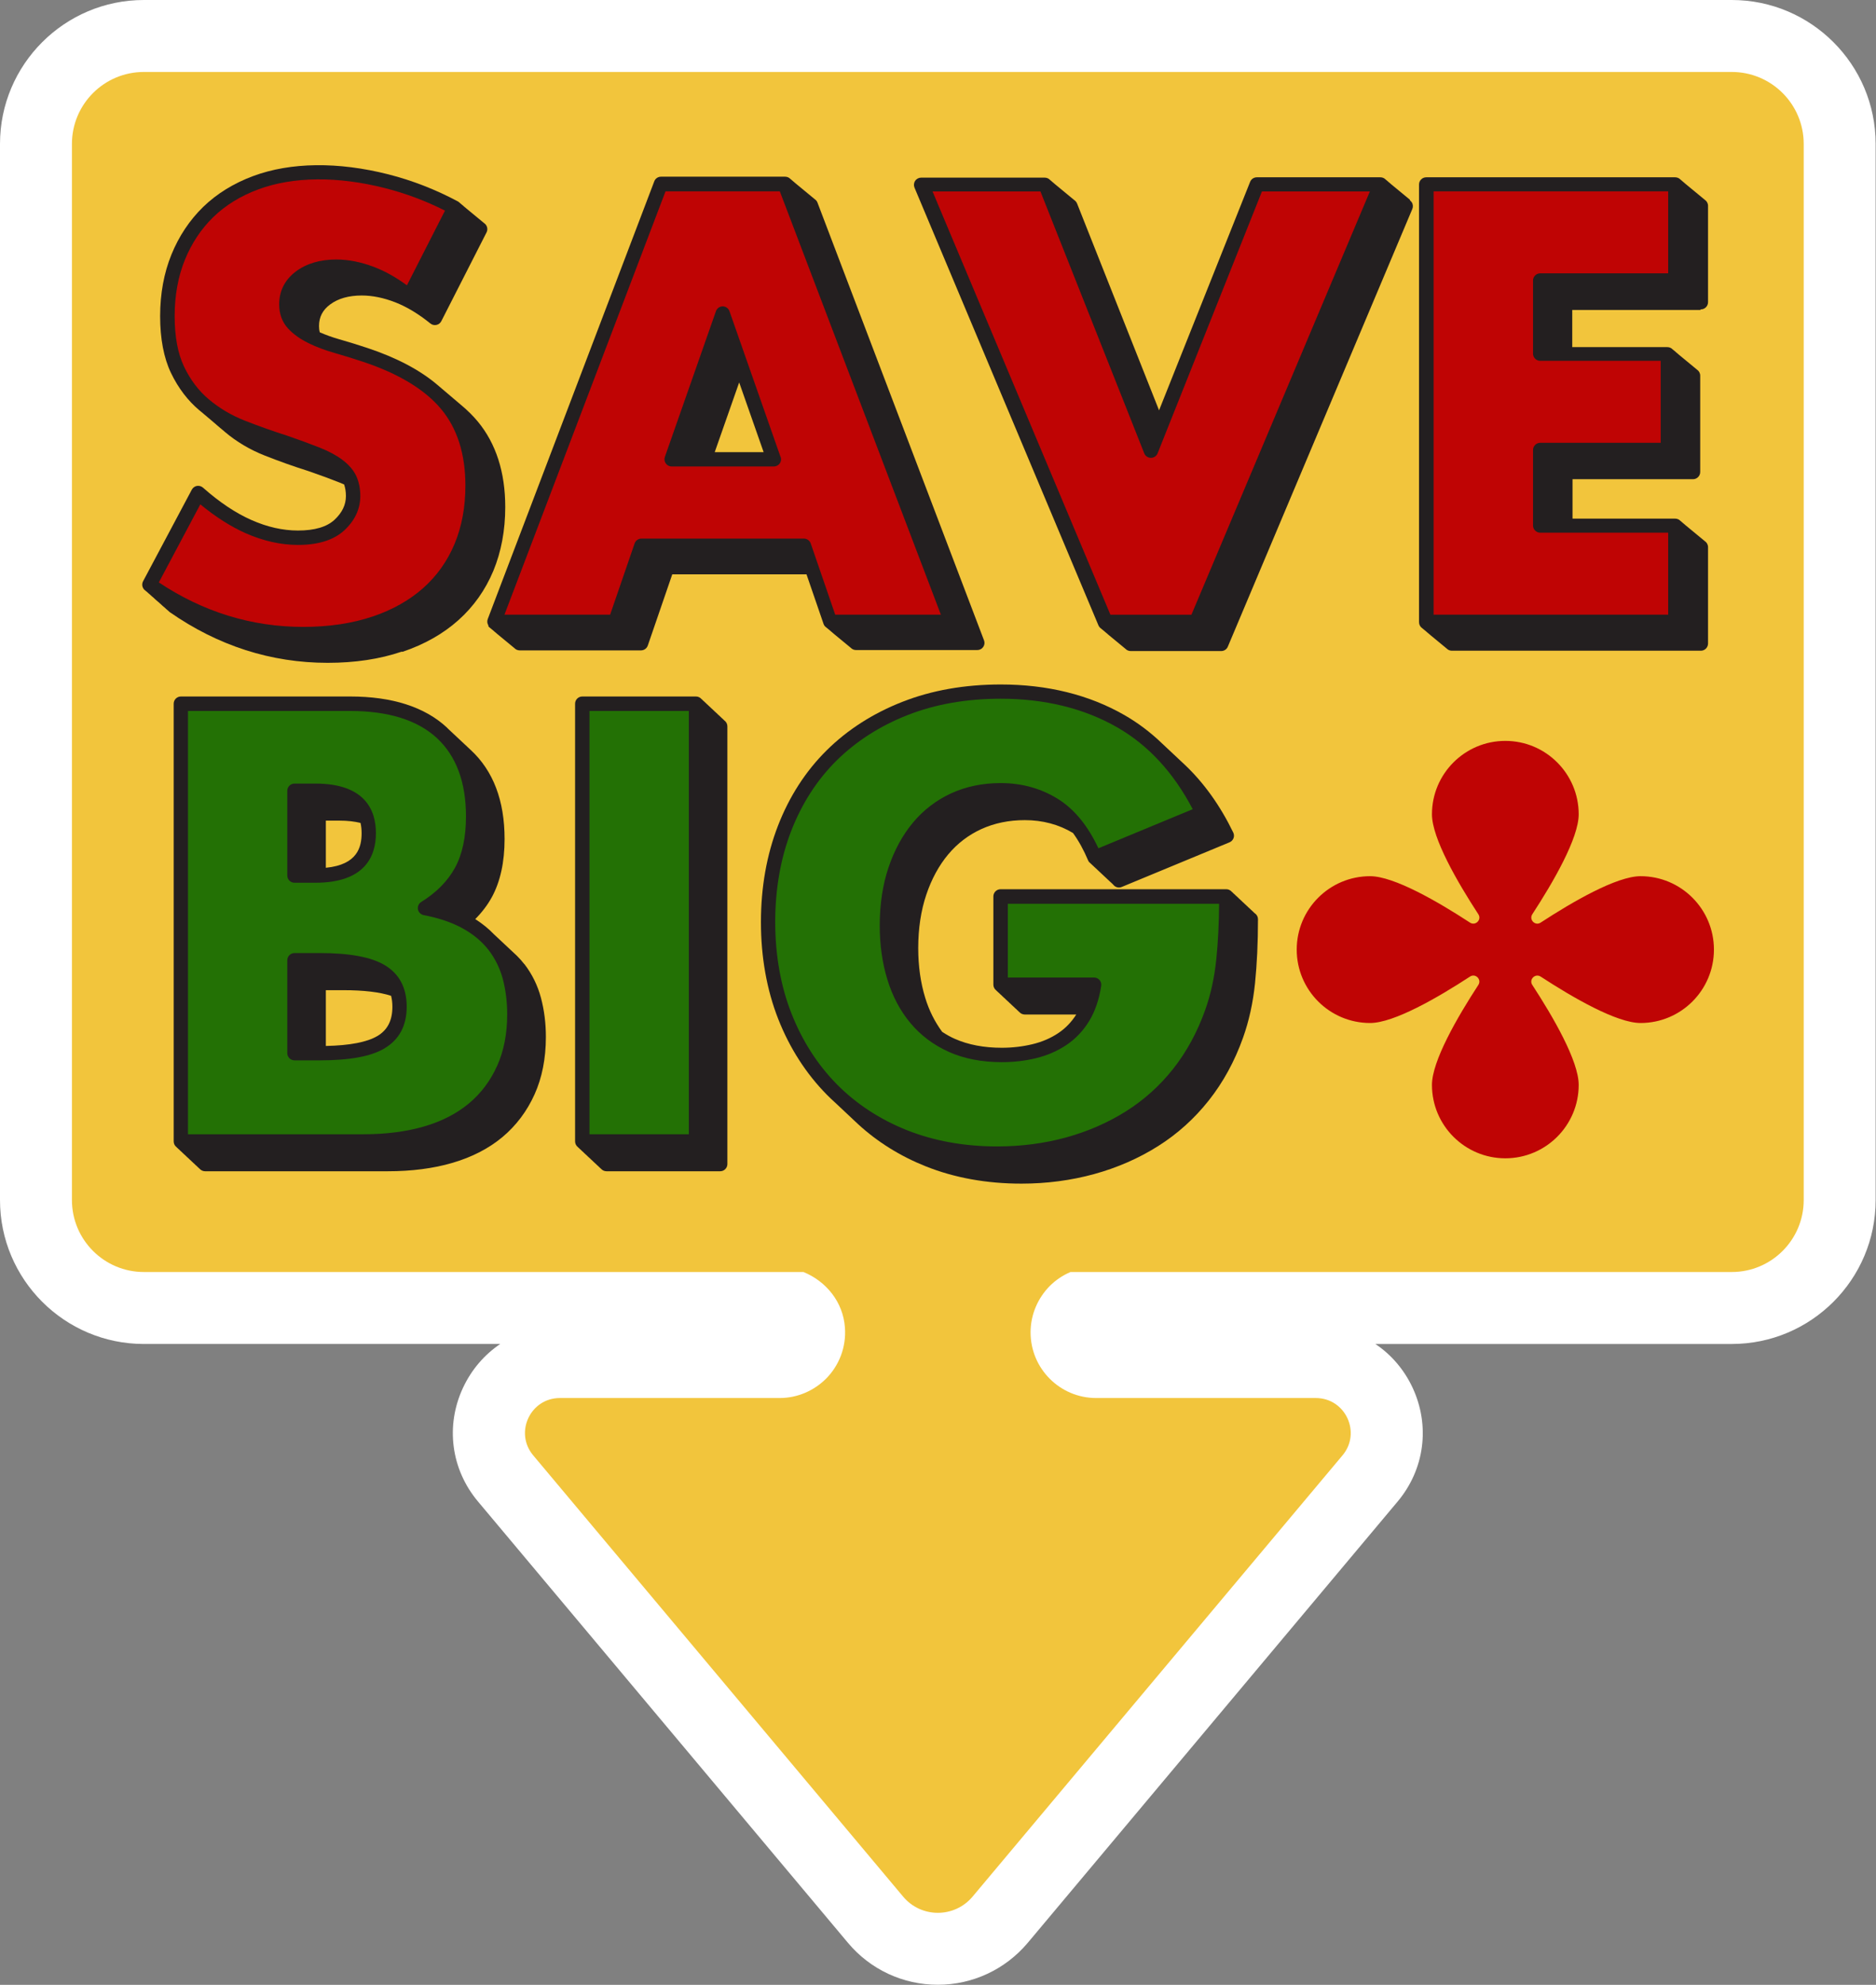 <?xml version="1.0" encoding="UTF-8" standalone="no"?><svg xmlns="http://www.w3.org/2000/svg" xmlns:xlink="http://www.w3.org/1999/xlink" data-name="Layer 2" fill="#000000" height="275.8" preserveAspectRatio="xMidYMid meet" version="1" viewBox="0.0 0.0 260.8 275.8" width="260.8" zoomAndPan="magnify"><rect x="0.0" y="0.0" width="260.8" height="275.8" fill="#808080" stroke="none"/><g data-name="Layer 1"><g id="change1_1"><path d="m130.37,275.79c-4.83,0-9.38-2.12-12.48-5.82l-51.44-61.33c-3.75-4.46-4.55-10.53-2.08-15.81,1.18-2.53,2.98-4.6,5.17-6.08H20c-11.03,0-20-8.97-20-20V20C0,8.97,8.97,0,20,0h220.75c11.03,0,20,8.97,20,20v146.75c0,11.03-8.97,20-20,20h-49.55c2.2,1.47,4,3.55,5.18,6.08,2.46,5.29,1.67,11.34-2.08,15.81l-51.43,61.33c-3.12,3.7-7.67,5.82-12.49,5.82Z" fill="#ffffff"/></g><g id="change2_1"><path d="m240.75,10H20c-5.52,0-10,4.48-10,10v146.75c0,5.52,4.48,10,10,10h91.7c3.15,1.29,5.51,4.16,5.76,7.71.21,2.78-.85,5.34-2.64,7.13-1.66,1.64-3.93,2.67-6.45,2.67h-30.54c-4.11,0-6.35,4.81-3.71,7.96l51.44,61.33c2.51,2.99,7.12,2.99,9.64,0l51.44-61.33c2.64-3.15.4-7.96-3.72-7.96h-30.53c-5.03,0-9.12-4.08-9.12-9.12,0-2.51,1.03-4.79,2.67-6.45.82-.82,1.8-1.48,2.88-1.94h91.93c5.52,0,10-4.48,10-10V20c0-5.52-4.48-10-10-10Z" fill="#f2c53c"/></g><g fill="#231f20" id="change3_1"><path d="m55.96,90.57c3.05-1.03,5.66-2.51,7.77-4.4,2.12-1.89,3.75-4.2,4.86-6.86,1.09-2.64,1.65-5.62,1.65-8.85,0-4.84-1.29-8.84-3.82-11.89,0,0,0,0,0,0-.64-.77-1.4-1.53-2.29-2.27l-3.32-2.82c-2.42-2.06-5.68-3.78-9.71-5.12-1.29-.43-2.62-.84-3.95-1.22-.95-.27-1.83-.59-2.69-.96-.08-.28-.11-.57-.11-.88,0-1.24.5-2.22,1.54-2.99,1.11-.83,2.59-1.25,4.4-1.25,1.48,0,3.04.32,4.64.94,1.62.63,3.26,1.62,4.9,2.95.23.19.54.26.84.2.3-.06.55-.26.68-.52l6.29-12.34c.23-.45.08-1-.33-1.28-.05-.05-.11-.1-.17-.14-.05-.05-.11-.1-.17-.14-.05-.05-.11-.1-.17-.14-.05-.05-.11-.1-.17-.14-.05-.05-.11-.1-.17-.14-.05-.05-.11-.1-.17-.14-.05-.05-.11-.1-.17-.14-.05-.05-.11-.1-.17-.14-.05-.05-.11-.1-.17-.14-.05-.05-.11-.1-.17-.14-.05-.05-.11-.1-.17-.14-.05-.05-.11-.1-.17-.14-.05-.05-.11-.1-.17-.14-.05-.05-.11-.1-.17-.14-.05-.05-.11-.1-.17-.14-.05-.05-.1-.1-.17-.14-.05-.05-.11-.1-.17-.15-.05-.05-.1-.1-.17-.14-.05-.05-.11-.1-.17-.15-.05-.05-.11-.1-.17-.14-.07-.08-.16-.14-.26-.2-3.07-1.64-6.32-2.91-9.66-3.76-6.97-1.77-13.58-1.7-18.78.23-2.73,1.01-5.07,2.46-6.96,4.29-1.89,1.84-3.38,4.07-4.42,6.63-1.04,2.55-1.57,5.44-1.57,8.56s.51,5.81,1.51,7.89c1,2.08,2.33,3.84,3.97,5.21l.07.05s.08.07.1.09l.07.05s.07.07.09.08l.08.06s.08.08.1.09l.06.05s.08.07.1.09l.07.05s.08.08.11.1l.06.04s.08.08.11.1l.06.05s.08.07.1.09l.07.05s.08.07.1.09l.07.05s.08.08.1.09l.06.05s.08.07.1.09l.07.05s.08.08.11.1l.06.05s.08.07.1.09l.07.05s.08.08.1.09l.06.05s.08.08.11.1l.06.05s.08.08.11.1l.07.05s.08.08.1.09l.06.05s.08.07.1.09l.07.05s.08.07.1.09l.07.05s.08.08.11.1l.07.05s.08.08.1.09l.06.05s.08.07.1.09c1.61,1.36,3.47,2.46,5.52,3.27,1.97.78,4.02,1.51,6.05,2.15,1.71.59,3.18,1.13,4.35,1.6.22.09.43.18.64.27.16.47.25,1,.25,1.6,0,1.23-.52,2.31-1.58,3.3-1.07,1-2.78,1.5-5.08,1.5-2.11,0-4.28-.49-6.45-1.45-2.21-.97-4.48-2.49-6.76-4.51-.23-.2-.54-.29-.84-.24-.3.05-.56.24-.71.51l-6.78,12.74c-.24.45-.1,1,.31,1.29h.01c.05.06.1.1.16.14h.01c.05.06.1.1.15.14h.01c.05.06.1.11.16.15h.01c.05.06.1.1.16.14h0c.05.06.1.11.16.15h0c.05.06.1.1.16.14h0c.05.05.1.1.16.14h0c.05.06.1.1.16.15h0c.05.06.1.1.16.14h0c.05.06.1.1.16.14h0c.05.06.1.1.16.14h0c.05.05.1.1.16.14h0c.05.06.1.1.16.14h0c.05.06.1.1.16.15h0c.05.06.1.1.16.14h0c.05.06.1.1.16.14h0c.05.05.1.1.16.14h0c.05.06.1.1.16.15h0c.05.05.1.1.16.14h.01c.05.06.1.1.16.15h0c.05.05.1.1.16.14,6.7,4.67,14.08,7.04,21.95,7.04,3.8,0,7.26-.52,10.28-1.55Z"/><path d="m67.86,86.98c.07.1.16.19.26.26.05.05.11.1.17.14.05.05.11.1.17.14.05.05.11.1.17.14.05.06.11.1.17.15.05.05.11.1.17.14.05.06.11.1.17.15.05.05.11.1.17.14.05.05.11.1.17.14.05.05.11.1.17.14.05.05.11.1.17.14.05.05.11.1.17.14.05.05.11.1.17.14.05.05.11.1.17.14.05.05.11.1.17.14.05.05.11.1.17.14.05.05.11.1.17.14.05.05.11.1.17.14.05.05.11.1.17.14.05.05.11.1.17.14.05.05.11.1.17.14.19.2.45.31.73.31h16.86c.43,0,.81-.27.95-.68l3.4-9.89h18.66l2.37,6.89c.07.21.21.38.39.5.05.05.11.1.17.14.05.05.11.1.17.14.05.05.11.1.17.14.05.05.11.1.17.15.05.05.11.1.17.14.05.05.11.1.17.15.05.05.11.1.17.14.05.05.11.1.17.14.05.05.11.1.17.14.05.05.11.1.17.14.05.05.11.1.17.14.05.05.11.1.17.14.05.05.11.1.17.14.05.05.11.1.17.14.05.05.11.1.17.14.05.05.11.1.17.14.05.05.11.1.17.14.05.05.11.1.17.14.05.05.11.1.17.14.05.05.11.1.17.14.19.2.45.31.73.31h16.86c.33,0,.64-.16.82-.43.19-.27.23-.62.11-.92l-23.15-60.82c-.07-.2-.21-.36-.37-.47-.05-.05-.11-.1-.17-.14-.05-.05-.11-.1-.17-.14-.05-.05-.11-.1-.17-.14-.05-.05-.11-.1-.17-.14-.05-.05-.11-.1-.17-.14-.05-.05-.11-.1-.17-.14-.05-.05-.11-.1-.17-.14-.05-.05-.11-.1-.17-.14-.05-.05-.11-.1-.17-.14-.05-.05-.11-.1-.17-.14-.05-.05-.11-.1-.17-.14-.05-.05-.11-.1-.17-.14-.05-.05-.11-.1-.17-.14-.05-.05-.11-.1-.17-.14-.05-.05-.11-.1-.17-.14-.05-.05-.11-.1-.17-.14-.05-.05-.11-.1-.17-.15-.05-.05-.11-.1-.17-.14-.05-.05-.11-.1-.17-.15-.05-.05-.11-.1-.17-.14-.19-.2-.45-.31-.73-.31h-17.26c-.42,0-.79.26-.93.64l-23.15,60.82c-.12.31-.08.65.11.92Zm38.29-24.15h-6.79l3.4-9.69,3.4,9.69Z"/><path d="m236.45,42.99c.55,0,1-.45,1-1v-13.39c0-.34-.17-.65-.44-.83-.05-.05-.11-.1-.17-.14-.05-.05-.11-.1-.17-.14-.05-.05-.11-.1-.17-.14-.05-.05-.11-.1-.17-.14-.05-.05-.11-.1-.17-.14-.05-.05-.11-.1-.17-.14-.05-.05-.11-.1-.17-.14-.05-.05-.11-.1-.17-.14-.05-.05-.11-.1-.17-.14-.05-.05-.11-.1-.17-.14-.05-.05-.11-.1-.17-.14-.05-.05-.11-.1-.17-.14-.05-.05-.11-.1-.17-.14-.05-.05-.11-.1-.17-.14-.05-.05-.11-.1-.17-.14-.05-.05-.11-.1-.17-.14-.05-.05-.11-.1-.17-.15-.05-.05-.11-.1-.17-.14-.05-.05-.11-.1-.17-.15-.05-.05-.11-.1-.17-.14-.18-.19-.44-.31-.73-.31h-34.61c-.55,0-1,.45-1,1v60.82c0,.34.17.65.44.83.05.05.11.1.17.14.05.05.11.1.17.14.05.05.11.1.17.14.05.05.11.1.17.15.05.05.11.1.17.14.05.05.11.1.17.15.05.05.11.1.17.14.05.05.11.1.17.14.05.05.11.1.17.14.05.05.11.1.17.14.05.05.11.1.17.14.05.05.11.1.17.14.05.05.11.1.17.14.05.05.11.1.17.14.05.05.11.1.17.14.05.05.11.1.17.14.05.05.11.1.17.14.05.05.11.1.17.14.05.05.11.1.17.14.05.05.11.1.17.14.18.19.44.31.73.31h34.61c.55,0,1-.45,1-1v-13.39c0-.34-.17-.65-.44-.83-.05-.05-.11-.1-.17-.14-.05-.05-.11-.1-.17-.14-.05-.05-.11-.1-.17-.14-.05-.05-.11-.1-.17-.14-.05-.05-.11-.1-.17-.14-.05-.05-.11-.1-.17-.14-.05-.05-.11-.1-.17-.14-.05-.05-.11-.1-.17-.14-.05-.05-.11-.1-.17-.14-.05-.05-.11-.1-.17-.14-.05-.05-.11-.1-.17-.14-.05-.05-.11-.1-.17-.14-.05-.05-.11-.1-.17-.14-.05-.05-.11-.1-.17-.14-.05-.05-.11-.1-.17-.14-.05-.05-.11-.1-.17-.14-.05-.05-.11-.1-.17-.15-.05-.05-.11-.1-.17-.14-.05-.05-.11-.1-.17-.15-.05-.05-.11-.1-.17-.14-.18-.19-.44-.31-.73-.31h-14.27v-5.48h16.75c.55,0,1-.45,1-1v-13.39c0-.34-.17-.65-.44-.83-.05-.05-.11-.1-.17-.14-.05-.05-.11-.1-.17-.14-.05-.05-.11-.1-.17-.14-.05-.05-.11-.1-.17-.14-.05-.05-.11-.1-.17-.14-.05-.05-.11-.1-.17-.14-.05-.05-.11-.1-.17-.14-.05-.05-.11-.1-.17-.14-.05-.05-.11-.1-.17-.14-.05-.05-.11-.1-.17-.14-.05-.05-.11-.1-.17-.14-.05-.05-.11-.1-.17-.14-.05-.05-.11-.1-.17-.14-.05-.05-.11-.1-.17-.14-.05-.05-.11-.1-.17-.14-.05-.05-.11-.1-.17-.15-.05-.05-.11-.1-.17-.14-.05-.05-.11-.1-.17-.15-.05-.05-.11-.1-.17-.14-.05-.05-.11-.1-.17-.14-.18-.19-.44-.31-.73-.31h-13.22v-5.16h17.79Z"/><path d="m196.03,27.77c-.05-.05-.11-.1-.17-.14-.05-.05-.11-.1-.17-.14-.05-.05-.11-.1-.17-.14-.05-.05-.11-.1-.17-.14-.05-.05-.11-.1-.17-.14-.05-.05-.11-.1-.17-.14-.05-.05-.11-.1-.17-.14-.05-.05-.11-.1-.17-.14-.05-.05-.11-.1-.17-.14-.05-.05-.11-.1-.17-.14-.05-.05-.11-.1-.17-.14-.05-.05-.11-.1-.17-.14-.05-.05-.11-.1-.17-.14-.05-.05-.11-.1-.17-.14-.05-.05-.11-.1-.17-.14-.05-.05-.11-.1-.17-.14-.05-.06-.11-.1-.17-.15-.05-.05-.11-.1-.17-.14-.05-.06-.11-.1-.17-.15-.05-.05-.11-.1-.17-.14-.19-.2-.45-.31-.73-.31h-17.18c-.41,0-.78.25-.93.63l-12.66,31.75-11.4-28.74c-.08-.19-.21-.35-.37-.46-.05-.05-.11-.1-.17-.14-.05-.05-.11-.1-.17-.14-.05-.05-.11-.1-.17-.14-.05-.05-.11-.1-.17-.14-.05-.05-.11-.1-.17-.14-.05-.05-.11-.1-.17-.14-.05-.05-.11-.1-.17-.14-.05-.05-.11-.1-.17-.14-.05-.05-.11-.1-.17-.14-.05-.05-.11-.1-.17-.14-.05-.05-.11-.1-.17-.14-.05-.05-.11-.1-.17-.14-.05-.05-.11-.1-.17-.14-.05-.05-.11-.1-.17-.14-.05-.05-.11-.1-.17-.14-.05-.05-.11-.1-.17-.14-.05-.05-.11-.1-.17-.15-.05-.05-.11-.1-.17-.14-.05-.05-.11-.1-.17-.15-.05-.05-.11-.1-.17-.14-.19-.2-.45-.31-.73-.31h-17.18c-.33,0-.65.17-.83.45-.19.28-.22.63-.09.94l25.57,60.82c.08.18.2.33.36.44.05.05.11.1.17.14.05.05.11.1.17.14.05.05.11.1.17.14.05.05.11.1.17.15.05.05.11.1.17.14.05.05.11.1.17.15.05.05.11.1.17.14.05.05.11.1.17.14.05.05.11.1.17.14.05.05.11.1.17.14.05.05.11.1.17.14.05.05.11.1.17.14.05.05.11.1.17.14.05.05.11.1.17.14.05.05.11.1.17.14.05.05.11.1.17.14.05.05.11.1.17.14.05.05.11.1.17.14.05.05.11.1.17.14.05.05.11.1.17.14.19.2.45.31.73.31h12.58c.4,0,.77-.24.92-.61l25.65-60.82c.13-.31.1-.66-.09-.94-.07-.11-.17-.2-.27-.28Z"/><path d="m72.88,133.96s0,0,0,0c-.29-.38-.63-.76-1.03-1.16-.04-.04-.09-.09-.16-.15-.04-.05-.09-.09-.16-.15-.04-.05-.09-.09-.16-.15-.04-.05-.09-.09-.16-.15-.04-.05-.09-.09-.16-.15-.04-.04-.09-.09-.16-.15-.04-.04-.09-.09-.16-.15-.04-.05-.09-.09-.16-.15-.04-.05-.09-.09-.16-.15-.04-.04-.09-.09-.16-.15-.04-.05-.09-.09-.16-.15-.04-.05-.09-.09-.16-.15-.04-.05-.09-.09-.16-.15-.04-.05-.09-.09-.16-.15-.04-.05-.09-.09-.16-.15-.04-.05-.09-.09-.16-.15-.04-.04-.09-.09-.16-.15-.04-.05-.09-.09-.16-.15-.04-.04-.09-.09-.16-.15-.04-.05-.09-.09-.16-.15-.74-.77-1.61-1.47-2.58-2.09.94-.94,1.71-1.96,2.3-3.03,1.18-2.16,1.78-4.88,1.78-8.1,0-5.32-1.57-9.48-4.73-12.39-.03-.04-.07-.08-.16-.15-.03-.04-.07-.07-.16-.15-.03-.04-.07-.08-.16-.15-.03-.03-.06-.07-.16-.15-.03-.04-.07-.07-.16-.15-.03-.04-.07-.07-.16-.15-.03-.04-.07-.07-.16-.15-.03-.04-.07-.07-.16-.15-.03-.04-.07-.07-.16-.15-.03-.04-.07-.07-.16-.15-.03-.04-.07-.07-.16-.15-.03-.04-.07-.08-.16-.15-.03-.04-.07-.07-.17-.16-.03-.03-.06-.07-.15-.14-.03-.04-.07-.07-.16-.15-.03-.04-.07-.08-.16-.15-.03-.04-.07-.07-.16-.15-.03-.04-.07-.07-.16-.15-.03-.04-.07-.07-.16-.15-.03-.04-.07-.07-.16-.15-.02-.02-.08-.09-.1-.11-3.08-2.85-7.6-4.3-13.42-4.3h-23.55c-.55,0-1,.45-1,1v60.82c0,.33.16.62.4.8.05.06.1.11.16.15.05.06.1.11.16.15.05.05.1.1.16.15.05.06.1.11.16.15.05.05.1.1.16.15.05.06.1.11.16.15.05.06.1.11.16.15.05.05.1.1.16.15.05.06.1.11.16.15.05.06.1.11.16.15.05.05.1.1.16.15.05.06.1.11.16.15.05.05.1.1.16.15.05.06.1.11.16.15.05.06.1.11.16.15.05.05.1.1.16.15.05.06.1.11.16.15.05.05.1.1.16.15.05.06.1.11.16.15.05.06.1.11.16.15.18.21.46.35.76.35h25.41c3.31,0,6.34-.39,8.99-1.17,2.7-.79,5.04-1.99,6.94-3.58,1.91-1.6,3.41-3.59,4.46-5.92,1.05-2.32,1.58-5.01,1.58-7.99,0-1.91-.23-3.73-.68-5.42-.46-1.74-1.24-3.32-2.31-4.71Zm-27.58-13.37v-6.56h1.9c1.1,0,2.08.11,2.92.32.1.44.15.91.15,1.42,0,1.89-.54,4.38-4.97,4.81Zm0,24.75v-7.75h2.47c2.78,0,4.99.26,6.6.78.12.46.18.98.18,1.53,0,1.9-.68,3.23-2.09,4.06-1.43.85-3.84,1.31-7.15,1.38Z"/><path d="m174.44,126.91c-.05-.05-.1-.1-.16-.15-.05-.06-.1-.11-.16-.15-.05-.06-.1-.11-.16-.15-.05-.05-.1-.1-.16-.15-.05-.06-.1-.11-.16-.15-.05-.05-.1-.1-.16-.15-.05-.06-.1-.11-.16-.15-.05-.06-.1-.11-.16-.15-.05-.05-.1-.1-.16-.15-.05-.06-.1-.11-.16-.15-.05-.05-.1-.1-.16-.15-.05-.06-.1-.11-.16-.15-.05-.06-.1-.11-.16-.15-.05-.05-.1-.1-.16-.15-.05-.06-.1-.11-.16-.15-.05-.06-.1-.11-.16-.15-.05-.05-.1-.1-.16-.15-.05-.06-.1-.11-.16-.15-.05-.05-.1-.1-.16-.15-.05-.06-.1-.11-.16-.15-.18-.21-.46-.35-.76-.35h-31.38c-.55,0-1,.45-1,1v12.26c0,.33.16.62.4.8.05.06.1.11.16.15.05.06.1.11.16.15.05.05.1.1.16.15.05.06.1.11.16.15.05.05.1.1.16.15.05.06.1.11.16.15.05.06.1.11.16.15.05.05.1.1.16.15.05.06.1.11.16.15.05.06.1.11.16.15.05.05.1.1.16.15.05.06.1.11.16.15.05.05.1.1.16.15.05.06.1.11.16.15.05.06.1.11.16.15.05.05.1.1.16.15.05.06.1.11.16.15.05.05.1.1.16.15.05.06.1.11.16.15.05.06.1.11.16.15.18.21.46.35.76.35h7.16c-.66,1.04-1.49,1.91-2.48,2.57-1.05.71-2.26,1.23-3.59,1.55-1.36.33-2.8.5-4.28.5-2.48,0-4.68-.42-6.53-1.24-.57-.25-1.13-.56-1.76-.97-1.03-1.4-1.83-2.99-2.36-4.74-.64-2.09-.97-4.41-.97-6.89,0-2.73.38-5.23,1.12-7.42.73-2.18,1.76-4.07,3.05-5.61,1.27-1.52,2.82-2.7,4.61-3.52,1.8-.82,3.83-1.24,6.04-1.24,2.47,0,4.72.6,6.7,1.79.78,1.08,1.49,2.36,2.1,3.81.06.15.17.28.3.37.05.06.1.11.16.15.05.06.1.11.16.15.05.06.1.11.16.15.05.06.1.11.16.15.05.06.1.11.16.15.05.06.1.1.16.15.05.06.1.11.16.15.05.06.1.11.16.15.05.06.1.11.16.15.05.06.1.11.16.15.05.06.1.11.16.15.05.06.1.11.16.15.05.06.1.11.16.15.05.06.1.11.16.15.05.06.1.11.16.15.05.06.1.11.16.15.05.06.1.11.16.15.05.06.1.11.16.15.05.06.1.1.16.15.04.05.09.1.14.14.27.36.75.51,1.18.33l15-6.21c.25-.11.45-.31.55-.57.1-.26.08-.54-.04-.79-1.81-3.73-4.07-6.89-6.72-9.4l-3.19-2.99c-1.59-1.53-3.34-2.85-5.22-3.93-4.92-2.82-10.7-4.25-17.19-4.25-5,0-9.6.81-13.67,2.41-4.09,1.6-7.63,3.87-10.54,6.75-2.91,2.88-5.19,6.41-6.76,10.47-1.57,4.05-2.37,8.55-2.37,13.39s.81,9.42,2.41,13.48c1.6,4.06,3.88,7.59,6.75,10.5.37.38.76.74,1.21,1.15l3.13,2.94c2.68,2.46,5.84,4.44,9.4,5.86,4,1.6,8.48,2.41,13.32,2.41,3.51,0,6.91-.45,10.11-1.33,3.2-.88,6.18-2.18,8.86-3.87,2.69-1.69,5.07-3.83,7.07-6.36,2-2.52,3.6-5.45,4.76-8.71.83-2.32,1.39-4.87,1.67-7.58.27-2.66.41-5.65.41-8.89,0-.33-.16-.62-.4-.8Z"/><path d="m100.72,100.13c-.05-.05-.1-.1-.16-.15-.05-.06-.1-.11-.16-.15-.05-.05-.1-.1-.16-.15-.05-.06-.1-.11-.16-.15-.05-.06-.1-.11-.16-.15-.05-.05-.1-.1-.16-.15-.05-.06-.1-.11-.16-.15-.05-.06-.1-.11-.16-.15-.05-.05-.1-.1-.16-.15-.05-.06-.1-.11-.16-.15-.05-.06-.1-.11-.16-.15-.05-.05-.1-.1-.16-.15-.05-.06-.1-.11-.16-.15-.05-.05-.1-.1-.16-.15-.05-.06-.1-.11-.16-.15-.05-.05-.1-.1-.16-.15-.05-.06-.1-.11-.16-.15-.05-.06-.1-.11-.16-.15-.05-.05-.1-.1-.16-.15-.05-.06-.1-.11-.16-.15-.18-.21-.46-.35-.76-.35h-15.81c-.55,0-1,.45-1,1v60.82c0,.33.16.62.4.8.05.06.1.11.16.15.05.06.1.11.16.15.05.05.1.1.16.15.05.06.1.11.16.15.05.05.1.1.16.15.05.06.1.11.16.15.05.06.1.11.16.15.05.05.1.1.16.15.05.06.1.11.16.15.05.06.1.11.16.15.05.05.1.1.16.15.05.06.1.11.16.15.05.05.1.1.16.15.05.06.1.11.16.15.05.06.1.11.16.15.05.05.1.1.16.15.05.06.1.11.16.15.05.05.1.1.16.15.05.06.1.11.16.15.05.06.1.11.16.15.18.21.46.35.76.35h15.81c.55,0,1-.45,1-1v-60.82c0-.33-.16-.62-.4-.8Z"/></g><g fill="#237105" id="change4_1"><path d="m69.11,148.11c.93-2.06,1.4-4.48,1.4-7.17,0-1.73-.21-3.38-.61-4.91-.4-1.48-1.06-2.82-1.96-4-.91-1.18-2.11-2.19-3.57-3-1.48-.83-3.32-1.46-5.47-1.87-.4-.08-.72-.4-.8-.8-.07-.41.11-.81.46-1.03,2.1-1.3,3.68-2.9,4.69-4.75,1.02-1.86,1.53-4.26,1.53-7.14,0-4.74-1.36-8.4-4.04-10.88-2.7-2.5-6.76-3.77-12.06-3.77h-22.55v58.82h24.41c3.12,0,5.96-.37,8.43-1.09,2.44-.71,4.53-1.79,6.21-3.19,1.68-1.4,3-3.15,3.92-5.21Zm-29.17-38.23c0-.55.45-1,1-1h2.9c6.96,0,8.42,3.75,8.42,6.89s-1.46,6.89-8.42,6.89h-2.9c-.55,0-1-.45-1-1v-11.78Zm13.53,35.79c-1.9,1.13-4.86,1.67-9.06,1.67h-3.47c-.55,0-1-.45-1-1v-12.91c0-.55.45-1,1-1h3.47c4.2,0,7.16.55,9.06,1.67,2.04,1.21,3.07,3.16,3.07,5.78s-1.03,4.57-3.07,5.78Z"/><path d="M81.95 98.79H95.76V157.61H81.95z"/><path d="m140.11,135.83h11.99c.29,0,.57.13.76.35s.27.51.23.8c-.29,1.9-.85,3.54-1.67,4.89-.83,1.36-1.89,2.48-3.16,3.33-1.25.84-2.68,1.46-4.24,1.84-1.52.37-3.11.55-4.75.55-2.77,0-5.24-.48-7.35-1.42-2.12-.95-3.93-2.3-5.36-4.02-1.43-1.71-2.51-3.76-3.21-6.08-.7-2.28-1.05-4.8-1.05-7.47,0-2.95.41-5.66,1.22-8.06.81-2.41,1.96-4.52,3.41-6.25,1.46-1.75,3.25-3.11,5.31-4.06,2.06-.94,4.37-1.42,6.87-1.42,3.03,0,5.78.79,8.17,2.34,2.18,1.42,4,3.68,5.42,6.72l13.11-5.43c-2.65-5.07-6.17-8.89-10.49-11.37-4.61-2.64-10.06-3.98-16.2-3.98-4.75,0-9.1.76-12.94,2.27-3.83,1.5-7.15,3.63-9.87,6.31-2.71,2.68-4.83,5.97-6.31,9.77-1.48,3.82-2.23,8.08-2.23,12.67s.76,8.93,2.27,12.74c1.5,3.81,3.63,7.11,6.31,9.83,2.69,2.71,5.95,4.85,9.7,6.35,3.76,1.5,7.99,2.27,12.58,2.27,3.33,0,6.55-.42,9.58-1.25,3.01-.83,5.81-2.05,8.32-3.63,2.5-1.57,4.71-3.56,6.56-5.9,1.86-2.35,3.35-5.09,4.44-8.14.78-2.17,1.3-4.56,1.56-7.11.24-2.32.37-4.9.39-7.69h-29.37v10.26Z"/></g><g id="change5_1"><path d="m51.79,85.67c-2.81.95-6.06,1.44-9.64,1.44-7.16,0-13.91-2.08-20.07-6.18l5.77-10.85c2.12,1.75,4.24,3.1,6.32,4.02,2.43,1.07,4.87,1.62,7.26,1.62,2.83,0,5-.69,6.45-2.04,1.47-1.37,2.21-2.98,2.21-4.76,0-1.06-.2-2-.58-2.81-.39-.82-1.04-1.56-1.92-2.22-.82-.62-1.89-1.19-3.17-1.7-1.21-.48-2.7-1.03-4.47-1.64-2.01-.64-4.01-1.35-5.94-2.11-1.85-.73-3.52-1.72-4.97-2.94-1.42-1.19-2.58-2.72-3.45-4.55-.87-1.82-1.31-4.18-1.31-7.03s.48-5.5,1.42-7.81c.94-2.31,2.27-4.31,3.96-5.95,1.69-1.64,3.8-2.94,6.27-3.85,4.82-1.79,11.03-1.84,17.59-.17,2.87.73,5.68,1.78,8.34,3.13l-5.29,10.38c-1.48-1.09-2.97-1.93-4.46-2.51-1.83-.71-3.64-1.08-5.36-1.08-2.25,0-4.14.56-5.6,1.65-1.55,1.16-2.34,2.71-2.34,4.59,0,1.33.42,2.46,1.23,3.34.73.79,1.68,1.47,2.84,2.04,1.1.54,2.35,1.01,3.71,1.39,1.3.37,2.6.78,3.87,1.2,4.96,1.65,8.62,3.87,10.88,6.59,2.23,2.68,3.36,6.25,3.36,10.61,0,2.97-.5,5.69-1.5,8.09-.99,2.38-2.45,4.44-4.34,6.13-1.91,1.7-4.29,3.05-7.08,3.99Zm56.62-59.08l22.39,58.82h-14.69l-3.4-9.89c-.14-.4-.52-.68-.95-.68h-22.59c-.43,0-.81.27-.95.68l-3.4,9.89h-14.69l22.39-58.82h15.88Zm.1,36.9l-7.1-20.25c-.14-.4-.52-.67-.94-.67s-.8.27-.94.67l-7.1,20.25c-.11.31-.06.65.13.91.19.26.49.42.82.42h14.2c.32,0,.63-.16.82-.42.19-.26.23-.6.13-.91Zm66.93-36.9l-14.51,36.4c-.15.38-.52.63-.93.63h0c-.41,0-.78-.25-.93-.63l-14.43-36.39h-15l24.73,58.82h11.26l24.81-58.82h-15Zm37.68,22.55v-10.16c0-.55.45-1,1-1h17.79v-11.39h-32.61v58.82h32.61v-11.39h-17.79c-.55,0-1-.45-1-1v-10.49c0-.55.45-1,1-1h16.75v-11.39h-16.75c-.55,0-1-.45-1-1Zm14.95,72.61c-3.32,0-9.43,3.54-13.89,6.45-.76.5-1.65-.4-1.16-1.16,2.91-4.46,6.45-10.57,6.45-13.89,0-5.63-4.57-10.2-10.2-10.2s-10.2,4.57-10.2,10.2c0,3.32,3.54,9.43,6.45,13.89.5.76-.4,1.65-1.16,1.16-4.46-2.91-10.57-6.45-13.89-6.45-5.63,0-10.2,4.57-10.2,10.2s4.57,10.2,10.2,10.2c3.32,0,9.43-3.54,13.89-6.45.76-.5,1.65.4,1.16,1.16-2.91,4.46-6.45,10.57-6.45,13.89,0,5.63,4.57,10.2,10.2,10.2s10.2-4.57,10.2-10.2c0-3.32-3.54-9.43-6.45-13.89-.5-.76.4-1.65,1.16-1.16,4.46,2.91,10.57,6.45,13.89,6.45,5.63,0,10.2-4.57,10.2-10.2s-4.57-10.2-10.2-10.2Z" fill="#bf0404"/></g></g></svg>
